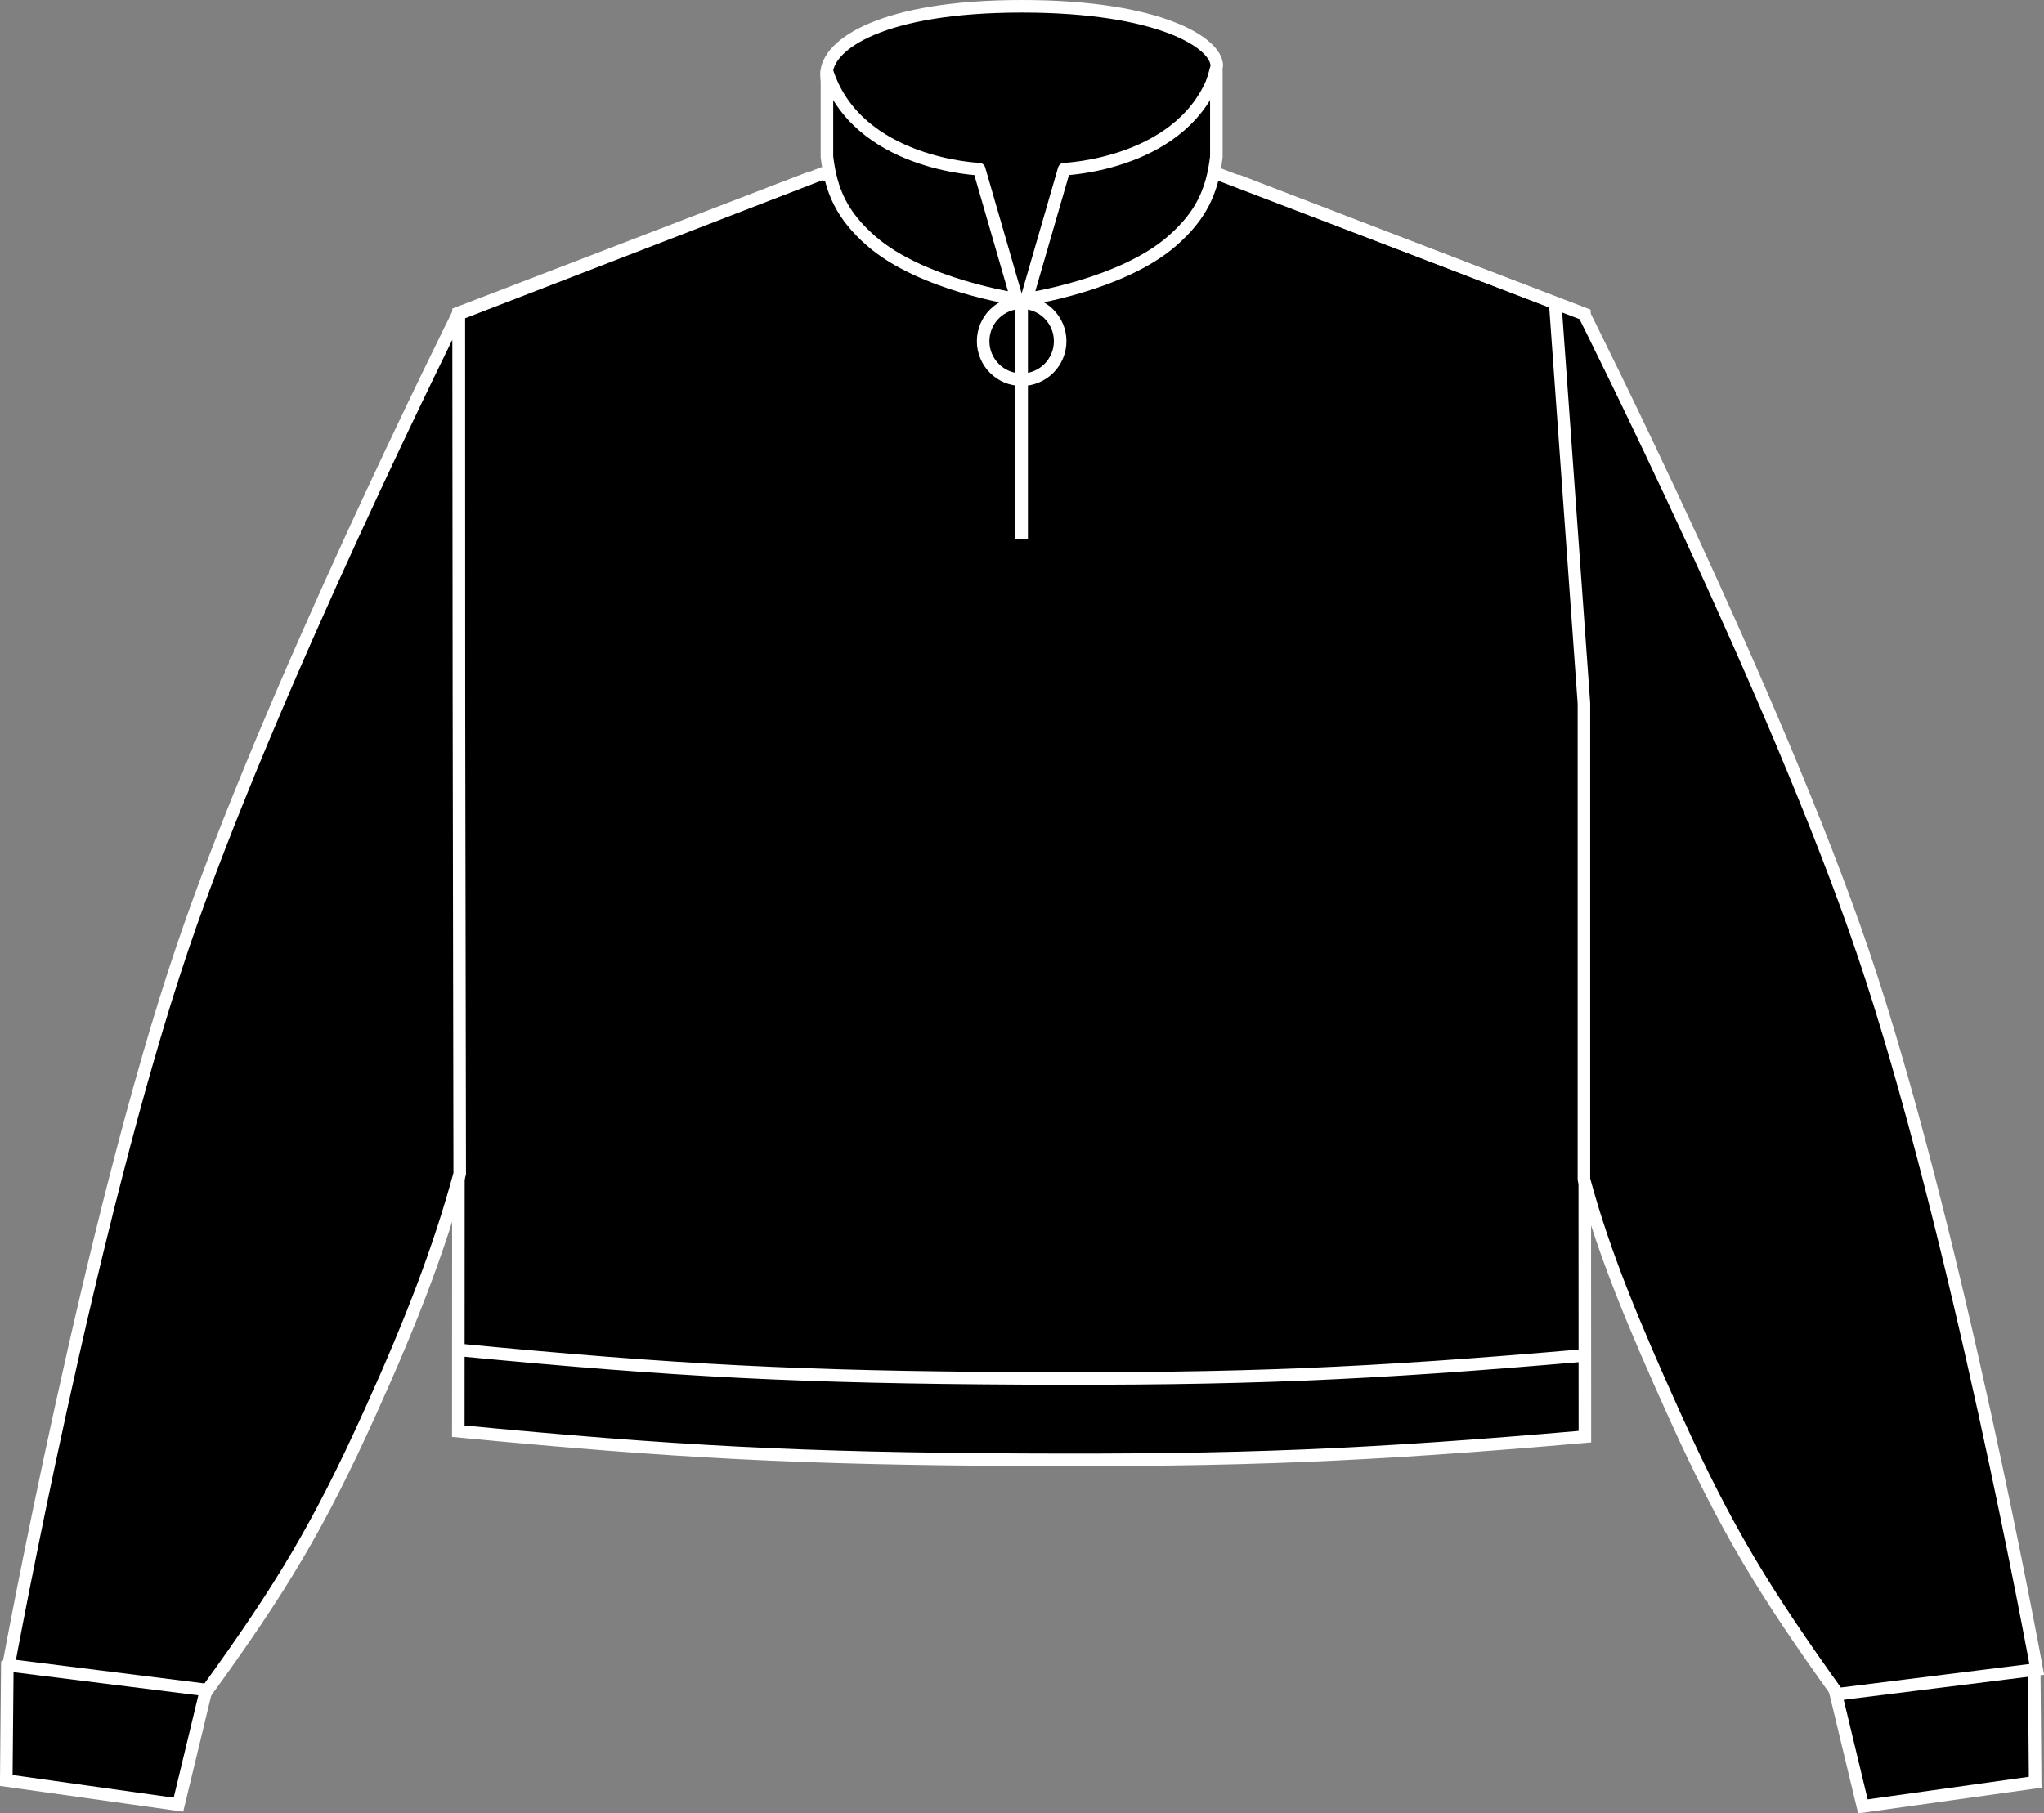 <?xml version="1.0" encoding="iso-8859-1"?>
<!-- Generator: Adobe Illustrator 23.1.1, SVG Export Plug-In . SVG Version: 6.00 Build 0)  -->
<svg version="1.1" id="deep_black" xmlns="http://www.w3.org/2000/svg" xmlns:xlink="http://www.w3.org/1999/xlink" x="0px" y="0px"
	 viewBox="0 0 23.138 20.532" style="enable-background:new 0 0 23.138 20.532;" xml:space="preserve">
<rect x="0" y="0" width="23.138" height="20.532" fill="#808080" stroke="none"/>
<g>
	<g>
		<path style="stroke:#FFFFFF;stroke-width:0.142;stroke-miterlimit:3.864;" d="M5.193,3.555l4.11-1.588
			c0,0,1.304,0.443,2.169,0.453c0.917,0.012,2.309-0.453,2.309-0.453l4.154,1.588l0.006,12.712
			c-2.478,0.215-3.888,0.273-6.377,0.261c-2.489-0.013-3.899-0.084-6.376-0.323L5.193,3.555L5.193,3.555z"/>
		<path style="stroke:#FFFFFF;stroke-width:0.142;stroke-miterlimit:3.864;" d="M21.088,20.453l-0.442-1.838
			c0.495-0.139,0.807-0.16,1.316-0.088c0.434,0.061,0.68,0.142,1.065,0.348l0.011,1.305L21.088,20.453L21.088,20.453z"/>
		<path style="stroke:#FFFFFF;stroke-width:0.142;stroke-miterlimit:3.864;" d="M2.02,20.434l0.443-1.838
			c-0.495-0.14-0.807-0.16-1.316-0.088c-0.432,0.061-0.68,0.141-1.064,0.348L0.071,20.16L2.02,20.434L2.02,20.434z"/>
		<path style="stroke:#FFFFFF;stroke-width:0.142;stroke-miterlimit:3.864;" d="M2.348,19.137
			c0.834-1.153,1.258-1.852,1.844-3.149c0.458-1.012,0.783-1.851,1.012-2.699L5.195,7.947L5.191,3.543L9.18,2.01L5.191,3.543
			c0,0-2.144,4.292-3.125,7.187c-1.047,3.088-1.969,8.125-1.969,8.125L2.348,19.137L2.348,19.137z"/>
		<path style="stroke:#FFFFFF;stroke-width:0.142;stroke-miterlimit:3.864;" d="M20.805,19.183
			c-0.828-1.157-1.258-1.852-1.844-3.148c-0.457-1.012-0.803-1.834-1.031-2.682V7.963l-0.325-4.532l-3.612-1.39l3.938,1.516
			c0,0,2.168,4.311,3.156,7.22c1.049,3.087,1.969,8.125,1.969,8.125L20.805,19.183L20.805,19.183z"/>
		<path style="stroke:#FFFFFF;stroke-width:0.142;stroke-miterlimit:3.864;" d="M13.774,0.745c0-0.253-0.633-0.674-2.207-0.674
			S9.356,0.5,9.356,0.843c0,0.174,0.269,1.323,0.269,1.323l1.94,1.26l1.768-1.231C13.333,2.195,13.774,0.799,13.774,0.745z"/>
		<path style="stroke:#FFFFFF;stroke-width:0.142;stroke-linejoin:round;stroke-miterlimit:3;" d="M9.861,2.728
			c-0.329-0.288-0.453-0.562-0.5-0.952c0,0,0-0.476,0-0.969c0.341,1.057,1.723,1.108,1.723,1.108l0.426,1.472
			C11.509,3.387,10.432,3.228,9.861,2.728z"/>
		<path style="stroke:#FFFFFF;stroke-width:0.142;stroke-linejoin:round;stroke-miterlimit:3;" d="M13.269,2.728
			c0.329-0.288,0.453-0.562,0.5-0.952c0,0,0-0.476,0-0.969c-0.341,1.057-1.723,1.108-1.723,1.108l-0.426,1.472
			C11.621,3.387,12.698,3.228,13.269,2.728z"/>
		<path style="fill:none;stroke:#FFFFFF;stroke-width:0.142;stroke-miterlimit:3.864;" d="M17.941,15.346
			c-2.478,0.215-3.888,0.273-6.377,0.261c-2.489-0.013-3.899-0.084-6.376-0.323"/>
		
			<line style="fill:none;stroke:#FFFFFF;stroke-width:0.142;stroke-miterlimit:3.864;" x1="11.565" y1="3.332" x2="11.565" y2="6.104"/>
		<circle style="fill:none;stroke:#FFFFFF;stroke-width:0.142;stroke-miterlimit:3.864;" cx="11.565" cy="3.863" r="0.436"/>
	</g>
</g>
</svg>
